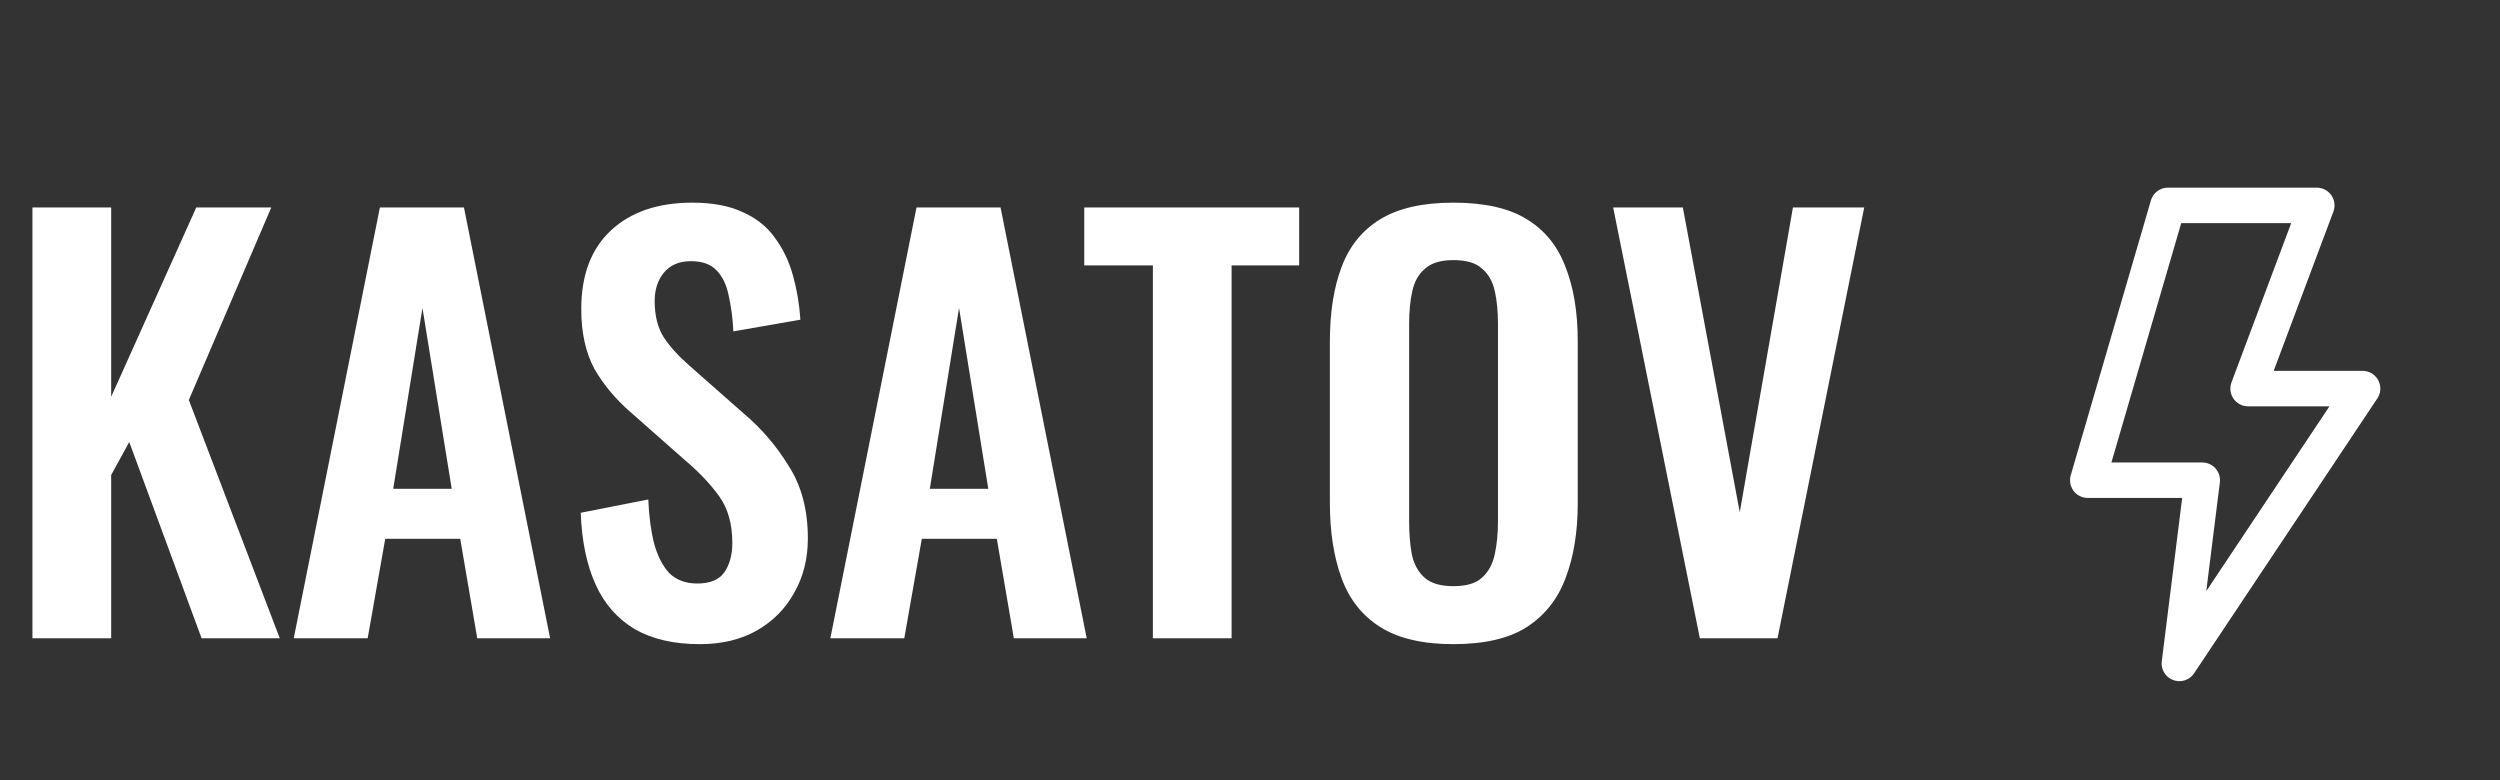 <?xml version="1.0" encoding="UTF-8"?> <svg xmlns="http://www.w3.org/2000/svg" width="141" height="44" viewBox="0 0 141 44" fill="none"><rect x="0" y="0" width="141" height="44" fill="#333333" stroke="none"/> <path d="M1.83 36V11.7H6.27V22.38L11.07 11.7H15.3L10.65 22.56L15.78 36H11.37L7.29 24.93L6.27 26.79V36H1.83ZM16.567 36L21.427 11.7H26.167L31.027 36H26.917L25.957 30.39H21.727L20.737 36H16.567ZM22.177 27.57H25.477L23.827 17.37L22.177 27.57ZM39.473 36.33C38.013 36.33 36.793 36.05 35.813 35.49C34.833 34.91 34.093 34.07 33.593 32.97C33.093 31.87 32.813 30.52 32.753 28.92L36.563 28.17C36.603 29.11 36.713 29.94 36.893 30.66C37.093 31.38 37.383 31.94 37.763 32.34C38.163 32.72 38.683 32.91 39.323 32.91C40.043 32.91 40.553 32.7 40.853 32.28C41.153 31.84 41.303 31.29 41.303 30.63C41.303 29.57 41.063 28.7 40.583 28.02C40.103 27.34 39.463 26.66 38.663 25.98L35.603 23.28C34.743 22.54 34.053 21.72 33.533 20.82C33.033 19.9 32.783 18.77 32.783 17.43C32.783 15.51 33.343 14.03 34.463 12.99C35.583 11.95 37.113 11.43 39.053 11.43C40.193 11.43 41.143 11.61 41.903 11.97C42.663 12.31 43.263 12.79 43.703 13.41C44.163 14.03 44.503 14.74 44.723 15.54C44.943 16.32 45.083 17.15 45.143 18.03L41.363 18.69C41.323 17.93 41.233 17.25 41.093 16.65C40.973 16.05 40.743 15.58 40.403 15.24C40.083 14.9 39.603 14.73 38.963 14.73C38.303 14.73 37.793 14.95 37.433 15.39C37.093 15.81 36.923 16.34 36.923 16.98C36.923 17.8 37.093 18.48 37.433 19.02C37.773 19.54 38.263 20.08 38.903 20.64L41.933 23.31C42.933 24.15 43.783 25.14 44.483 26.28C45.203 27.4 45.563 28.76 45.563 30.36C45.563 31.52 45.303 32.55 44.783 33.45C44.283 34.35 43.573 35.06 42.653 35.58C41.753 36.08 40.693 36.33 39.473 36.33ZM46.831 36L51.691 11.7H56.431L61.291 36H57.181L56.221 30.39H51.99L51.001 36H46.831ZM52.441 27.57H55.74L54.09 17.37L52.441 27.57ZM65.022 36V14.97H61.152V11.7H73.272V14.97H69.462V36H65.022ZM81.965 36.33C80.245 36.33 78.875 36.01 77.855 35.37C76.835 34.73 76.105 33.81 75.665 32.61C75.225 31.41 75.005 29.99 75.005 28.35V19.26C75.005 17.62 75.225 16.22 75.665 15.06C76.105 13.88 76.835 12.98 77.855 12.36C78.875 11.74 80.245 11.43 81.965 11.43C83.725 11.43 85.105 11.74 86.105 12.36C87.125 12.98 87.855 13.88 88.295 15.06C88.755 16.22 88.985 17.62 88.985 19.26V28.38C88.985 30 88.755 31.41 88.295 32.61C87.855 33.79 87.125 34.71 86.105 35.37C85.105 36.01 83.725 36.33 81.965 36.33ZM81.965 33.06C82.705 33.06 83.245 32.9 83.585 32.58C83.945 32.26 84.185 31.82 84.305 31.26C84.425 30.7 84.485 30.09 84.485 29.43V18.24C84.485 17.56 84.425 16.95 84.305 16.41C84.185 15.87 83.945 15.45 83.585 15.15C83.245 14.83 82.705 14.67 81.965 14.67C81.265 14.67 80.735 14.83 80.375 15.15C80.015 15.45 79.775 15.87 79.655 16.41C79.535 16.95 79.475 17.56 79.475 18.24V29.43C79.475 30.09 79.525 30.7 79.625 31.26C79.745 31.82 79.985 32.26 80.345 32.58C80.705 32.9 81.245 33.06 81.965 33.06ZM95.872 36L90.982 11.7H94.912L98.122 28.89L101.122 11.7H105.142L100.252 36H95.872Z" fill="white"></path> <path d="M124.208 27.084H117.75L122.271 11.584H130.667L126.792 21.917H133.25L122.917 37.417L124.208 27.084Z" stroke="white" stroke-width="2" stroke-linejoin="round"></path> </svg> 